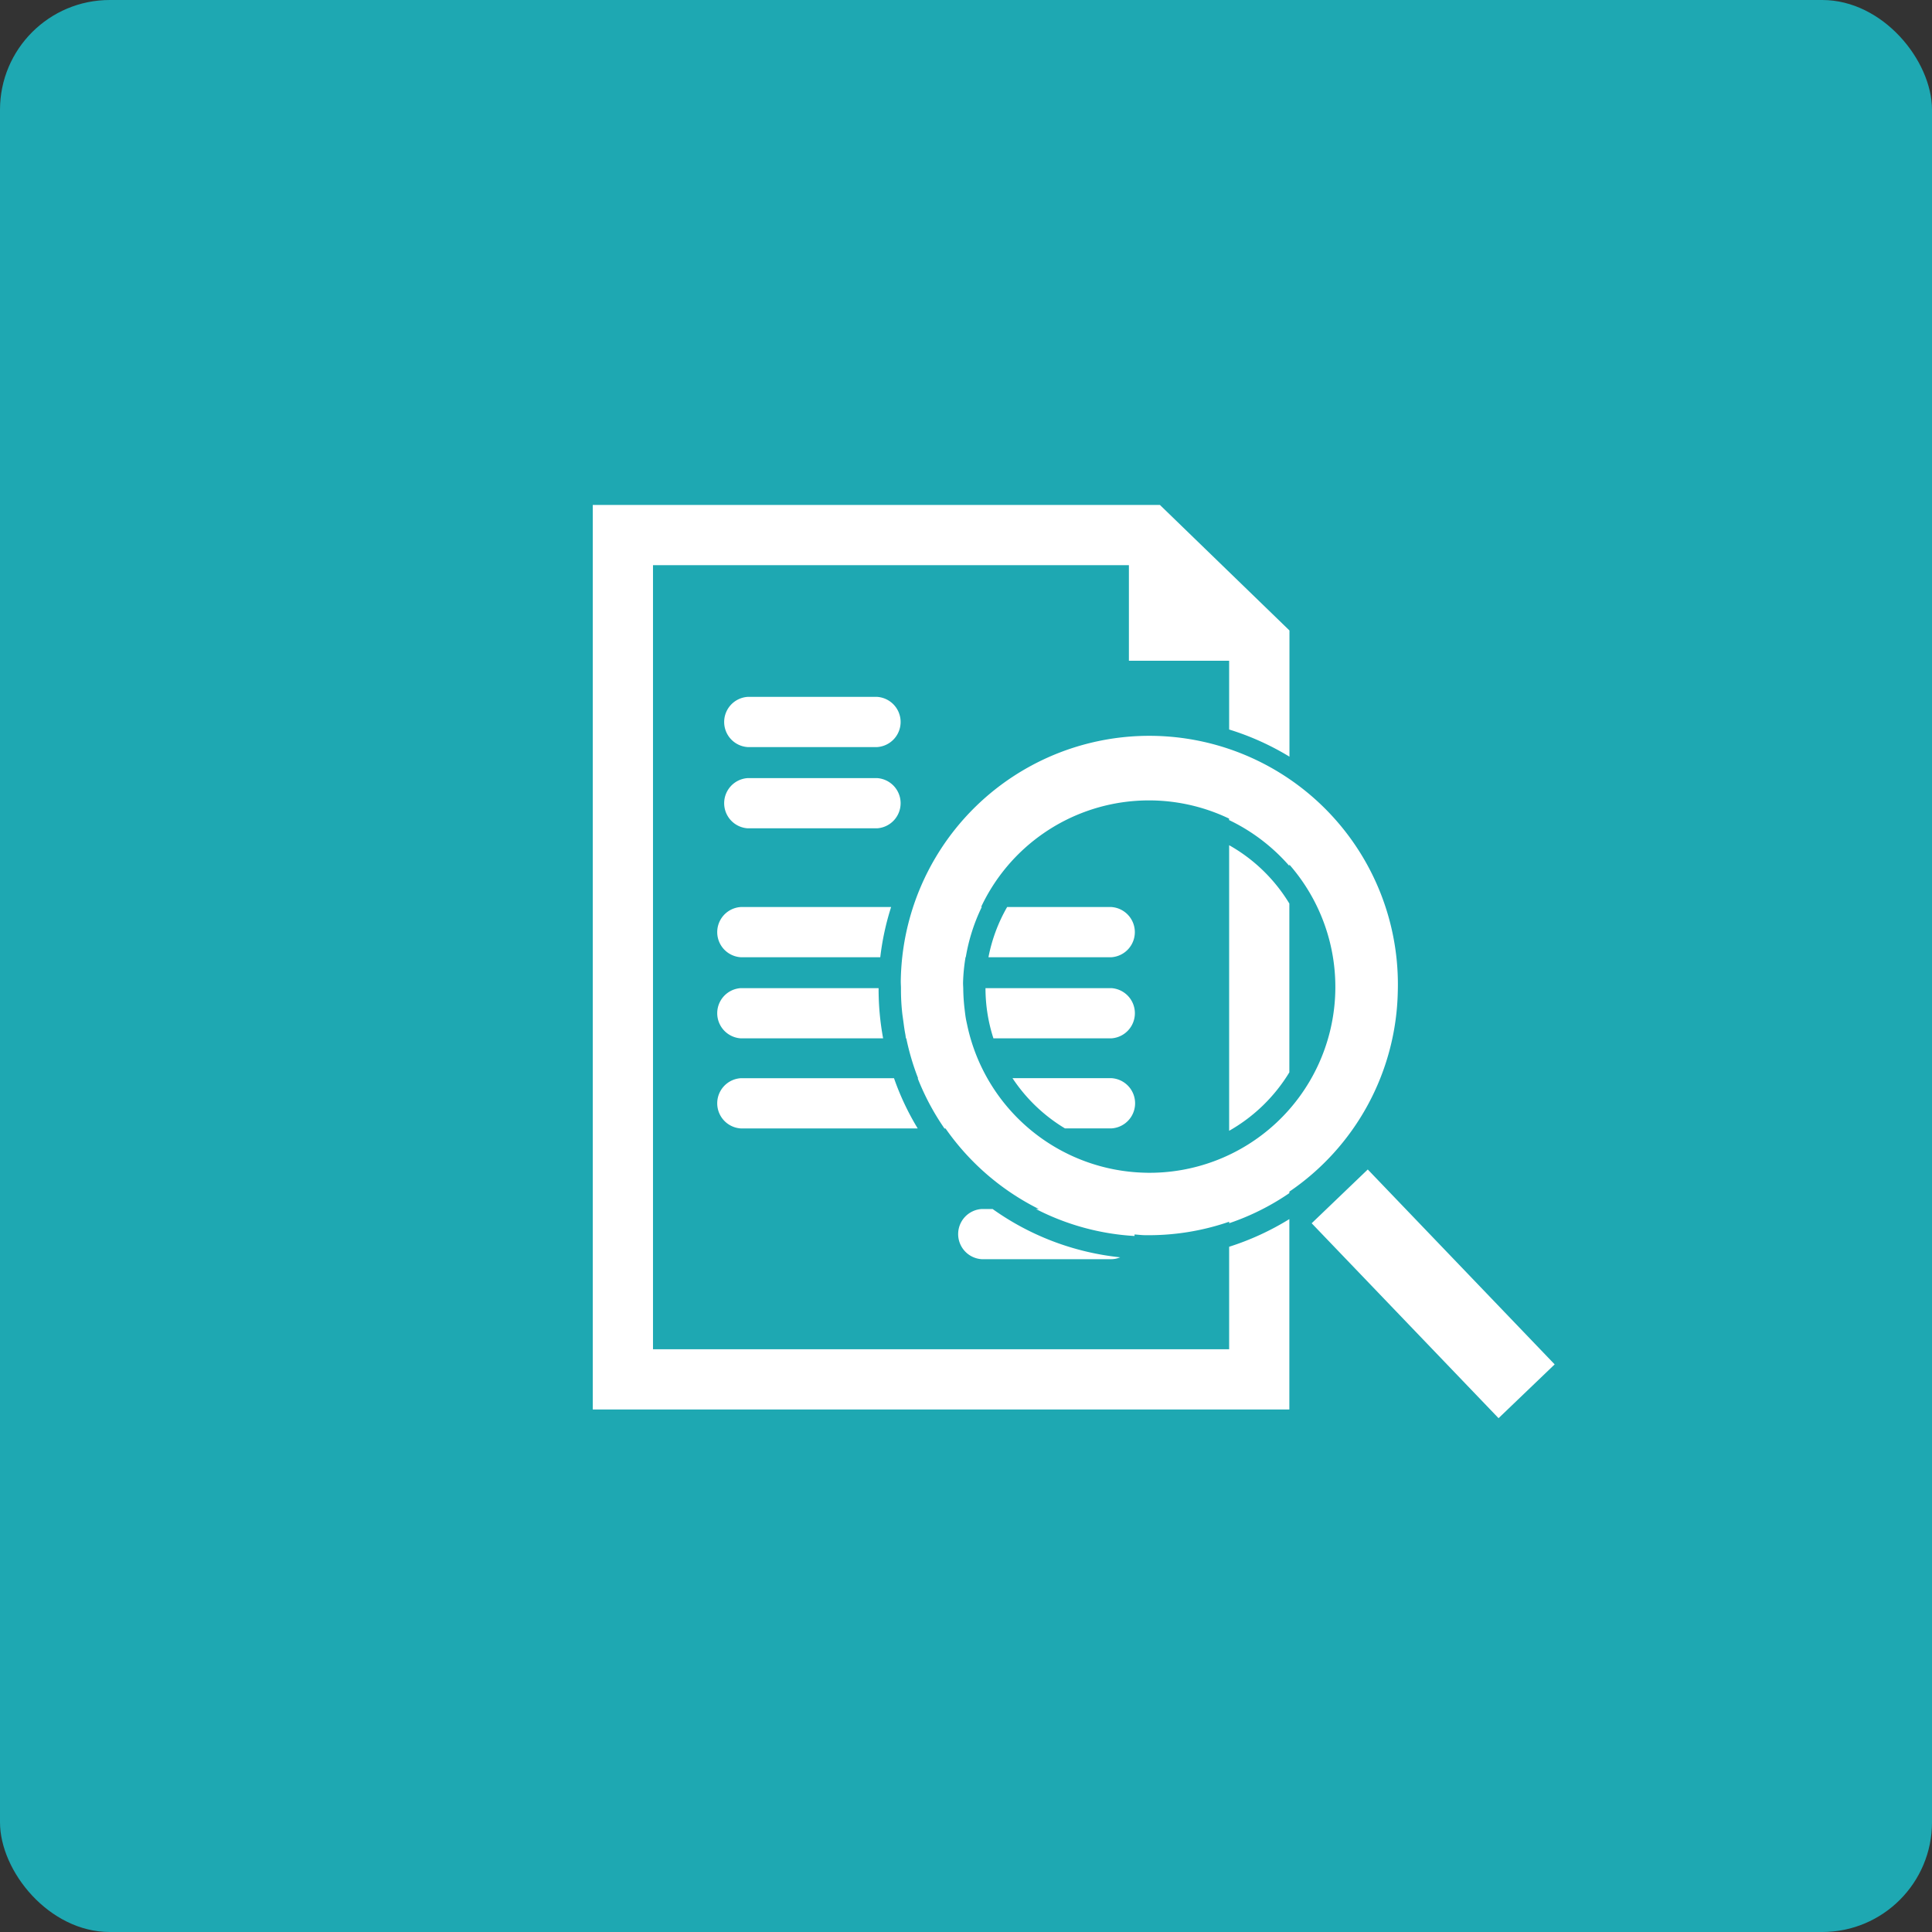 <?xml version="1.0" encoding="UTF-8"?> <svg xmlns="http://www.w3.org/2000/svg" width="88" height="88" viewBox="0 0 88 88"><rect x="0" y="0" width="88" height="88" fill="#333333" stroke="none"/> <g id="Сгруппировать_53" data-name="Сгруппировать 53" transform="translate(-574 -1917)"> <rect id="Прямоугольник_6" data-name="Прямоугольник 6" width="88" height="88" rx="5" transform="translate(574 1917)" fill="#1ea8b2"></rect> <g id="document-search-interface-symbol" transform="translate(601 1934.328)"> <path id="Контур_58" data-name="Контур 58" d="M36.667,27.852a11.322,11.322,0,1,0-22.638-.479c0,.105.008.2.009.307h0v.1a9.433,9.433,0,0,0,.049.954c.015.167.043.331.065.5s.049.367.084.545c.012.064.017.129.029.191h.016a11.276,11.276,0,0,0,.538,1.817H14.8a11.306,11.306,0,0,0,1.22,2.287h.049a11.368,11.368,0,0,0,4.25,3.668h-.132a11.224,11.224,0,0,0,4.49,1.228V38.9c.145.009.286.028.432.032a11.251,11.251,0,0,0,3.878-.612v.068a11.174,11.174,0,0,0,2.741-1.371V36.95A11.293,11.293,0,0,0,36.667,27.852Zm-11.5,8.236a8.486,8.486,0,0,1-8.1-6.67c-.026-.127-.057-.252-.078-.379s-.038-.276-.054-.412a8.544,8.544,0,0,1-.06-.9c0-.1-.011-.194-.009-.3a8.4,8.4,0,0,1,.114-1.162h.011a8.414,8.414,0,0,1,.73-2.285H17.69a8.448,8.448,0,0,1,11.293-4.022v.067a8.528,8.528,0,0,1,2.743,2.087V22.05a8.464,8.464,0,0,1-6.56,14.039Zm18.646,8.73-2.556,2.45L32.745,38.39,35.3,35.94ZM12.959,16.7H7.048a1.146,1.146,0,0,1,0-2.286h5.911a1.146,1.146,0,0,1,0,2.286ZM7.048,20.4a1.146,1.146,0,0,1,0-2.286h5.911a1.146,1.146,0,0,1,0,2.286Zm24.68,3.426v7.69a7.591,7.591,0,0,1-2.742,2.662V21.17a7.521,7.521,0,0,1,2.742,2.657ZM28.986,39.46a12.306,12.306,0,0,0,2.742-1.26v8.672H0V5.672H25.833l5.9,5.717v5.748A12.222,12.222,0,0,0,28.986,15.9V12.768H24.42V8.415H2.743V44.13H28.986Zm-5.362-5.392H21.506a7.5,7.5,0,0,1-2.388-2.287h4.506a1.146,1.146,0,0,1,0,2.288ZM6.739,31.783h6.982A12,12,0,0,0,14.8,34.07H6.739a1.146,1.146,0,0,1,0-2.287Zm16.884-1.816H18.249a7.412,7.412,0,0,1-.361-2.287h5.734a1.146,1.146,0,0,1,0,2.287ZM6.739,27.68h6.28a12.305,12.305,0,0,0,.206,2.287H6.739a1.146,1.146,0,0,1,0-2.287Zm16.884-1.407h-5.6a7.385,7.385,0,0,1,.851-2.287H23.62a1.146,1.146,0,0,1,0,2.287ZM6.739,23.986h6.85a12.128,12.128,0,0,0-.494,2.287H6.739a1.146,1.146,0,0,1,0-2.287Zm10.973,16.04a1.145,1.145,0,0,1,0-2.285h.5a12.188,12.188,0,0,0,5.811,2.2,1.056,1.056,0,0,1-.4.085Z" fill="#fff"></path> </g> </g> </svg> 
